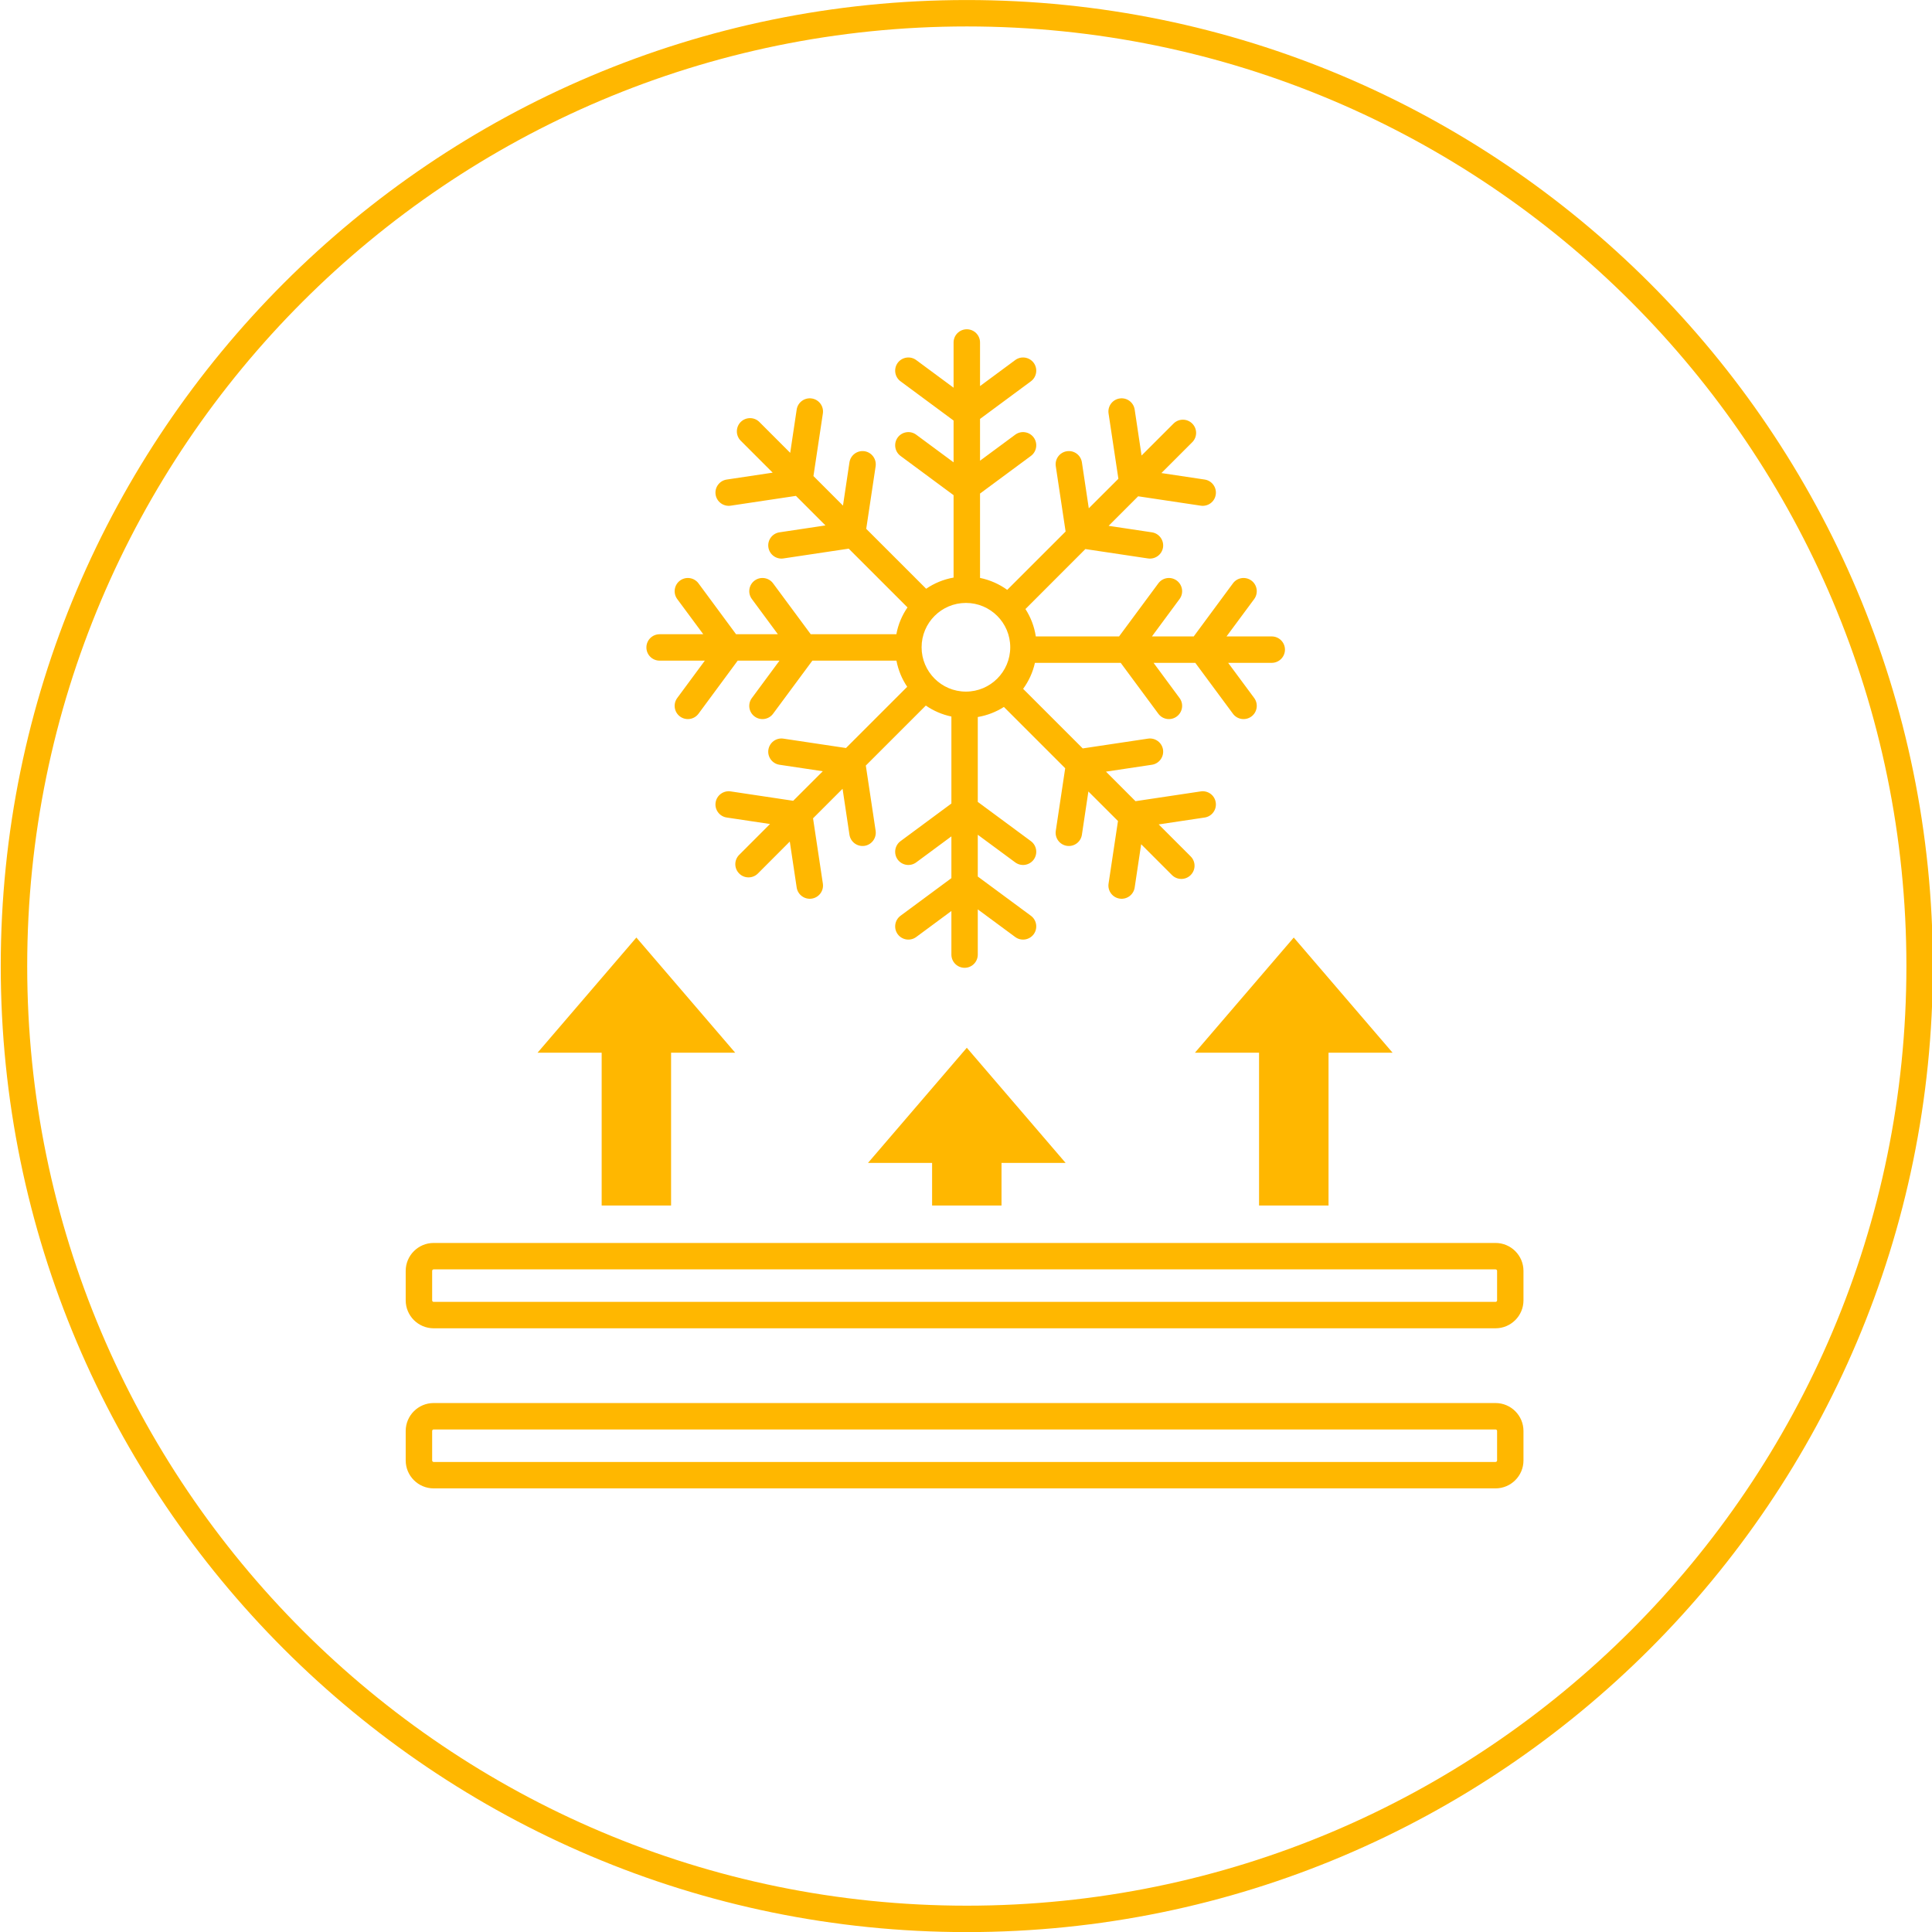 <?xml version="1.0" encoding="UTF-8" standalone="no"?> <svg xmlns="http://www.w3.org/2000/svg" xmlns:xlink="http://www.w3.org/1999/xlink" xmlns:serif="http://www.serif.com/" width="100%" height="100%" viewBox="0 0 512 512" version="1.1" xml:space="preserve" style="fill-rule:evenodd;clip-rule:evenodd;stroke-linejoin:round;stroke-miterlimit:2;"> <g transform="matrix(1,0,0,1,-3578.32,-573.601)"> <g id="Tavola-da-disegno1" serif:id="Tavola da disegno1" transform="matrix(1,0,0,1,3578.32,573.601)"> <rect x="0" y="0" width="512" height="512" style="fill:none;"></rect> <clipPath id="_clip1"> <rect x="0" y="0" width="512" height="512"></rect> </clipPath> <g clip-path="url(#_clip1)"> <g transform="matrix(1.807,0,0,1.807,-5628.21,-194.424)"> <path d="M3256.46,107.599C3334.65,107.599 3398.14,171.082 3398.14,249.275C3398.14,327.468 3334.65,390.951 3256.46,390.951C3178.27,390.951 3114.78,327.468 3114.78,249.275C3114.78,171.082 3178.27,107.599 3256.46,107.599ZM3256.46,111.473C3180.4,111.473 3118.66,173.22 3118.66,249.275C3118.66,325.33 3180.4,387.077 3256.46,387.077C3332.51,387.077 3394.26,325.33 3394.26,249.275C3394.26,173.22 3332.51,111.473 3256.46,111.473ZM3218.04,204.484L3211.41,204.484C3210.34,204.484 3209.47,203.616 3209.47,202.547C3209.47,201.478 3210.34,200.61 3211.41,200.61L3217.81,200.61L3213.99,195.449C3213.36,194.59 3213.54,193.376 3214.4,192.74C3215.26,192.105 3216.47,192.287 3217.11,193.147L3222.62,200.61L3228.75,200.61L3224.94,195.449C3224.3,194.59 3224.48,193.376 3225.34,192.74C3226.2,192.105 3227.42,192.287 3228.05,193.147L3233.57,200.61L3246.13,200.61C3246.39,199.173 3246.96,197.84 3247.76,196.677L3239.14,188.059L3229.56,189.495C3228.51,189.653 3227.52,188.924 3227.36,187.867C3227.2,186.809 3227.93,185.822 3228.99,185.664L3235.73,184.653L3231.4,180.321L3221.83,181.756C3220.77,181.915 3219.78,181.185 3219.62,180.128C3219.46,179.07 3220.19,178.083 3221.25,177.925L3227.99,176.914L3223.3,172.225C3222.55,171.469 3222.55,170.241 3223.3,169.485C3224.06,168.729 3225.29,168.729 3226.04,169.485L3230.56,174.007L3231.51,167.66C3231.67,166.603 3232.66,165.873 3233.72,166.032C3234.78,166.19 3235.51,167.177 3235.35,168.234L3233.97,177.413L3238.3,181.746L3239.25,175.399C3239.41,174.342 3240.4,173.612 3241.46,173.771C3242.51,173.929 3243.24,174.916 3243.09,175.973L3241.71,185.152L3250.5,193.94C3251.68,193.13 3253.05,192.561 3254.52,192.302L3254.52,180.216L3246.74,174.461C3245.88,173.825 3245.7,172.611 3246.33,171.752C3246.97,170.892 3248.18,170.71 3249.04,171.346L3254.52,175.398L3254.52,169.271L3246.74,163.516C3245.88,162.881 3245.7,161.667 3246.33,160.807C3246.97,159.948 3248.18,159.766 3249.04,160.401L3254.52,164.454L3254.52,157.822C3254.52,156.753 3255.39,155.885 3256.46,155.885C3257.53,155.885 3258.4,156.753 3258.4,157.822L3258.4,164.216L3263.56,160.401C3264.42,159.766 3265.63,159.948 3266.27,160.807C3266.9,161.667 3266.72,162.881 3265.86,163.516L3258.4,169.033L3258.4,175.16L3263.56,171.346C3264.42,170.71 3265.63,170.892 3266.27,171.752C3266.9,172.611 3266.72,173.825 3265.86,174.461L3258.4,179.978L3258.4,192.352C3259.86,192.649 3261.22,193.257 3262.39,194.103L3270.95,185.547L3269.51,175.973C3269.35,174.916 3270.08,173.929 3271.14,173.771C3272.2,173.612 3273.18,174.342 3273.34,175.399L3274.35,182.141L3278.69,177.809L3277.25,168.234C3277.09,167.177 3277.82,166.19 3278.88,166.032C3279.94,165.873 3280.92,166.603 3281.08,167.66L3282.09,174.402L3286.78,169.713C3287.54,168.957 3288.76,168.957 3289.52,169.713C3290.28,170.469 3290.28,171.696 3289.52,172.452L3285,176.973L3291.35,177.925C3292.4,178.083 3293.13,179.07 3292.97,180.128C3292.82,181.185 3291.83,181.915 3290.77,181.756L3281.59,180.38L3277.26,184.712L3283.61,185.664C3284.66,185.822 3285.39,186.809 3285.24,187.867C3285.08,188.924 3284.09,189.653 3283.03,189.495L3273.85,188.119L3265.06,196.915C3265.83,198.109 3266.36,199.47 3266.58,200.932L3278.79,200.932L3284.55,193.147C3285.18,192.287 3286.39,192.105 3287.25,192.74C3288.11,193.376 3288.3,194.59 3287.66,195.449L3283.61,200.932L3289.74,200.932L3295.49,193.147C3296.12,192.287 3297.34,192.105 3298.2,192.74C3299.06,193.376 3299.24,194.59 3298.61,195.449L3294.55,200.932L3301.18,200.932C3302.25,200.932 3303.12,201.8 3303.12,202.869C3303.12,203.938 3302.25,204.806 3301.18,204.806L3294.79,204.806L3298.61,209.966C3299.24,210.826 3299.06,212.04 3298.2,212.675C3297.34,213.311 3296.12,213.129 3295.49,212.269L3289.97,204.806L3283.85,204.806L3287.66,209.966C3288.3,210.826 3288.11,212.04 3287.25,212.675C3286.39,213.311 3285.18,213.129 3284.55,212.269L3279.03,204.806L3266.45,204.806C3266.14,206.204 3265.54,207.497 3264.72,208.619L3273.46,217.356L3283.03,215.921C3284.09,215.762 3285.08,216.492 3285.24,217.549C3285.39,218.606 3284.66,219.593 3283.61,219.752L3276.87,220.763L3281.2,225.095L3290.77,223.66C3291.83,223.501 3292.82,224.231 3292.97,225.288C3293.13,226.345 3292.4,227.332 3291.35,227.491L3284.6,228.502L3289.29,233.191C3290.05,233.947 3290.05,235.174 3289.29,235.93C3288.54,236.686 3287.31,236.686 3286.55,235.93L3282.03,231.409L3281.08,237.756C3280.92,238.813 3279.94,239.543 3278.88,239.384C3277.82,239.226 3277.09,238.239 3277.25,237.181L3278.63,228.003L3274.29,223.67L3273.34,230.017C3273.18,231.074 3272.2,231.804 3271.14,231.645C3270.08,231.487 3269.35,230.5 3269.51,229.442L3270.89,220.264L3261.9,211.275C3260.76,212.004 3259.46,212.515 3258.07,212.751L3258.07,225.2L3265.86,230.955C3266.72,231.59 3266.9,232.804 3266.27,233.664C3265.63,234.524 3264.42,234.706 3263.56,234.07L3258.07,230.018L3258.07,236.145L3265.86,241.899C3266.72,242.535 3266.9,243.749 3266.27,244.608C3265.63,245.468 3264.42,245.65 3263.56,245.015L3258.07,240.962L3258.07,247.594C3258.07,248.663 3257.21,249.531 3256.14,249.531C3255.07,249.531 3254.2,248.663 3254.2,247.594L3254.2,241.2L3249.04,245.015C3248.18,245.65 3246.97,245.468 3246.33,244.608C3245.7,243.749 3245.88,242.535 3246.74,241.899L3254.2,236.382L3254.2,230.255L3249.04,234.07C3248.18,234.706 3246.97,234.524 3246.33,233.664C3245.7,232.804 3245.88,231.59 3246.74,230.955L3254.2,225.438L3254.2,212.679C3252.83,212.393 3251.56,211.837 3250.45,211.07L3241.65,219.868L3243.09,229.442C3243.24,230.5 3242.51,231.487 3241.46,231.645C3240.4,231.804 3239.41,231.074 3239.25,230.017L3238.24,223.275L3233.91,227.607L3235.35,237.181C3235.51,238.239 3234.78,239.226 3233.72,239.384C3232.66,239.543 3231.67,238.813 3231.51,237.756L3230.5,231.014L3225.82,235.703C3225.06,236.459 3223.83,236.459 3223.08,235.703C3222.32,234.947 3222.32,233.72 3223.08,232.964L3227.6,228.442L3221.25,227.491C3220.19,227.332 3219.46,226.345 3219.62,225.288C3219.78,224.231 3220.77,223.501 3221.83,223.66L3231,225.036L3235.34,220.703L3228.99,219.752C3227.93,219.593 3227.2,218.606 3227.36,217.549C3227.52,216.492 3228.51,215.762 3229.56,215.921L3238.74,217.297L3247.72,208.317C3246.95,207.18 3246.41,205.881 3246.14,204.484L3233.81,204.484L3228.05,212.269C3227.42,213.129 3226.2,213.311 3225.34,212.675C3224.48,212.04 3224.3,210.826 3224.94,209.966L3228.99,204.484L3222.86,204.484L3217.11,212.269C3216.47,213.129 3215.26,213.311 3214.4,212.675C3213.54,212.04 3213.36,210.826 3213.99,209.966L3218.04,204.484ZM3256.33,196.019C3252.74,196.019 3249.83,198.933 3249.83,202.521C3249.83,206.11 3252.74,209.024 3256.33,209.024C3259.92,209.024 3262.83,206.11 3262.83,202.521C3262.83,198.933 3259.92,196.019 3256.33,196.019ZM3299.32,261.98L3289.92,261.98L3304.41,245.093L3318.9,261.98L3309.51,261.98L3309.51,284.391L3299.32,284.391L3299.32,261.98ZM3202.91,261.98L3193.51,261.98L3208,245.093L3222.49,261.98L3213.09,261.98L3213.09,284.391L3202.91,284.391L3202.91,261.98ZM3338.1,293.981L3338.1,298.302C3338.1,300.564 3336.26,302.399 3334,302.399L3178.27,302.399C3176.01,302.399 3174.17,300.564 3174.17,298.302L3174.17,293.981C3174.17,291.72 3176.01,289.884 3178.27,289.884L3334,289.884C3336.26,289.884 3338.1,291.72 3338.1,293.981ZM3334.23,293.981C3334.23,293.858 3334.13,293.758 3334,293.758L3178.27,293.758C3178.15,293.758 3178.05,293.858 3178.05,293.981L3178.05,298.302C3178.05,298.425 3178.15,298.526 3178.27,298.526L3334,298.526C3334.13,298.526 3334.23,298.425 3334.23,298.302L3334.23,293.981ZM3251.37,278.144L3241.97,278.144L3256.46,261.257L3270.95,278.144L3261.55,278.144L3261.55,284.391L3251.37,284.391L3251.37,278.144ZM3338.1,317.459L3338.1,321.779C3338.1,324.041 3336.26,325.877 3334,325.877L3178.27,325.877C3176.01,325.877 3174.17,324.041 3174.17,321.779L3174.17,317.459C3174.17,315.197 3176.01,313.361 3178.27,313.361L3334,313.361C3336.26,313.361 3338.1,315.197 3338.1,317.459ZM3334.23,317.459C3334.23,317.335 3334.13,317.235 3334,317.235L3178.27,317.235C3178.15,317.235 3178.05,317.335 3178.05,317.459L3178.05,321.779C3178.05,321.903 3178.15,322.003 3178.27,322.003L3334,322.003C3334.13,322.003 3334.23,321.903 3334.23,321.779L3334.23,317.459Z" style="fill:rgb(255,183,0);"></path> </g> </g> </g> </g> </svg> 